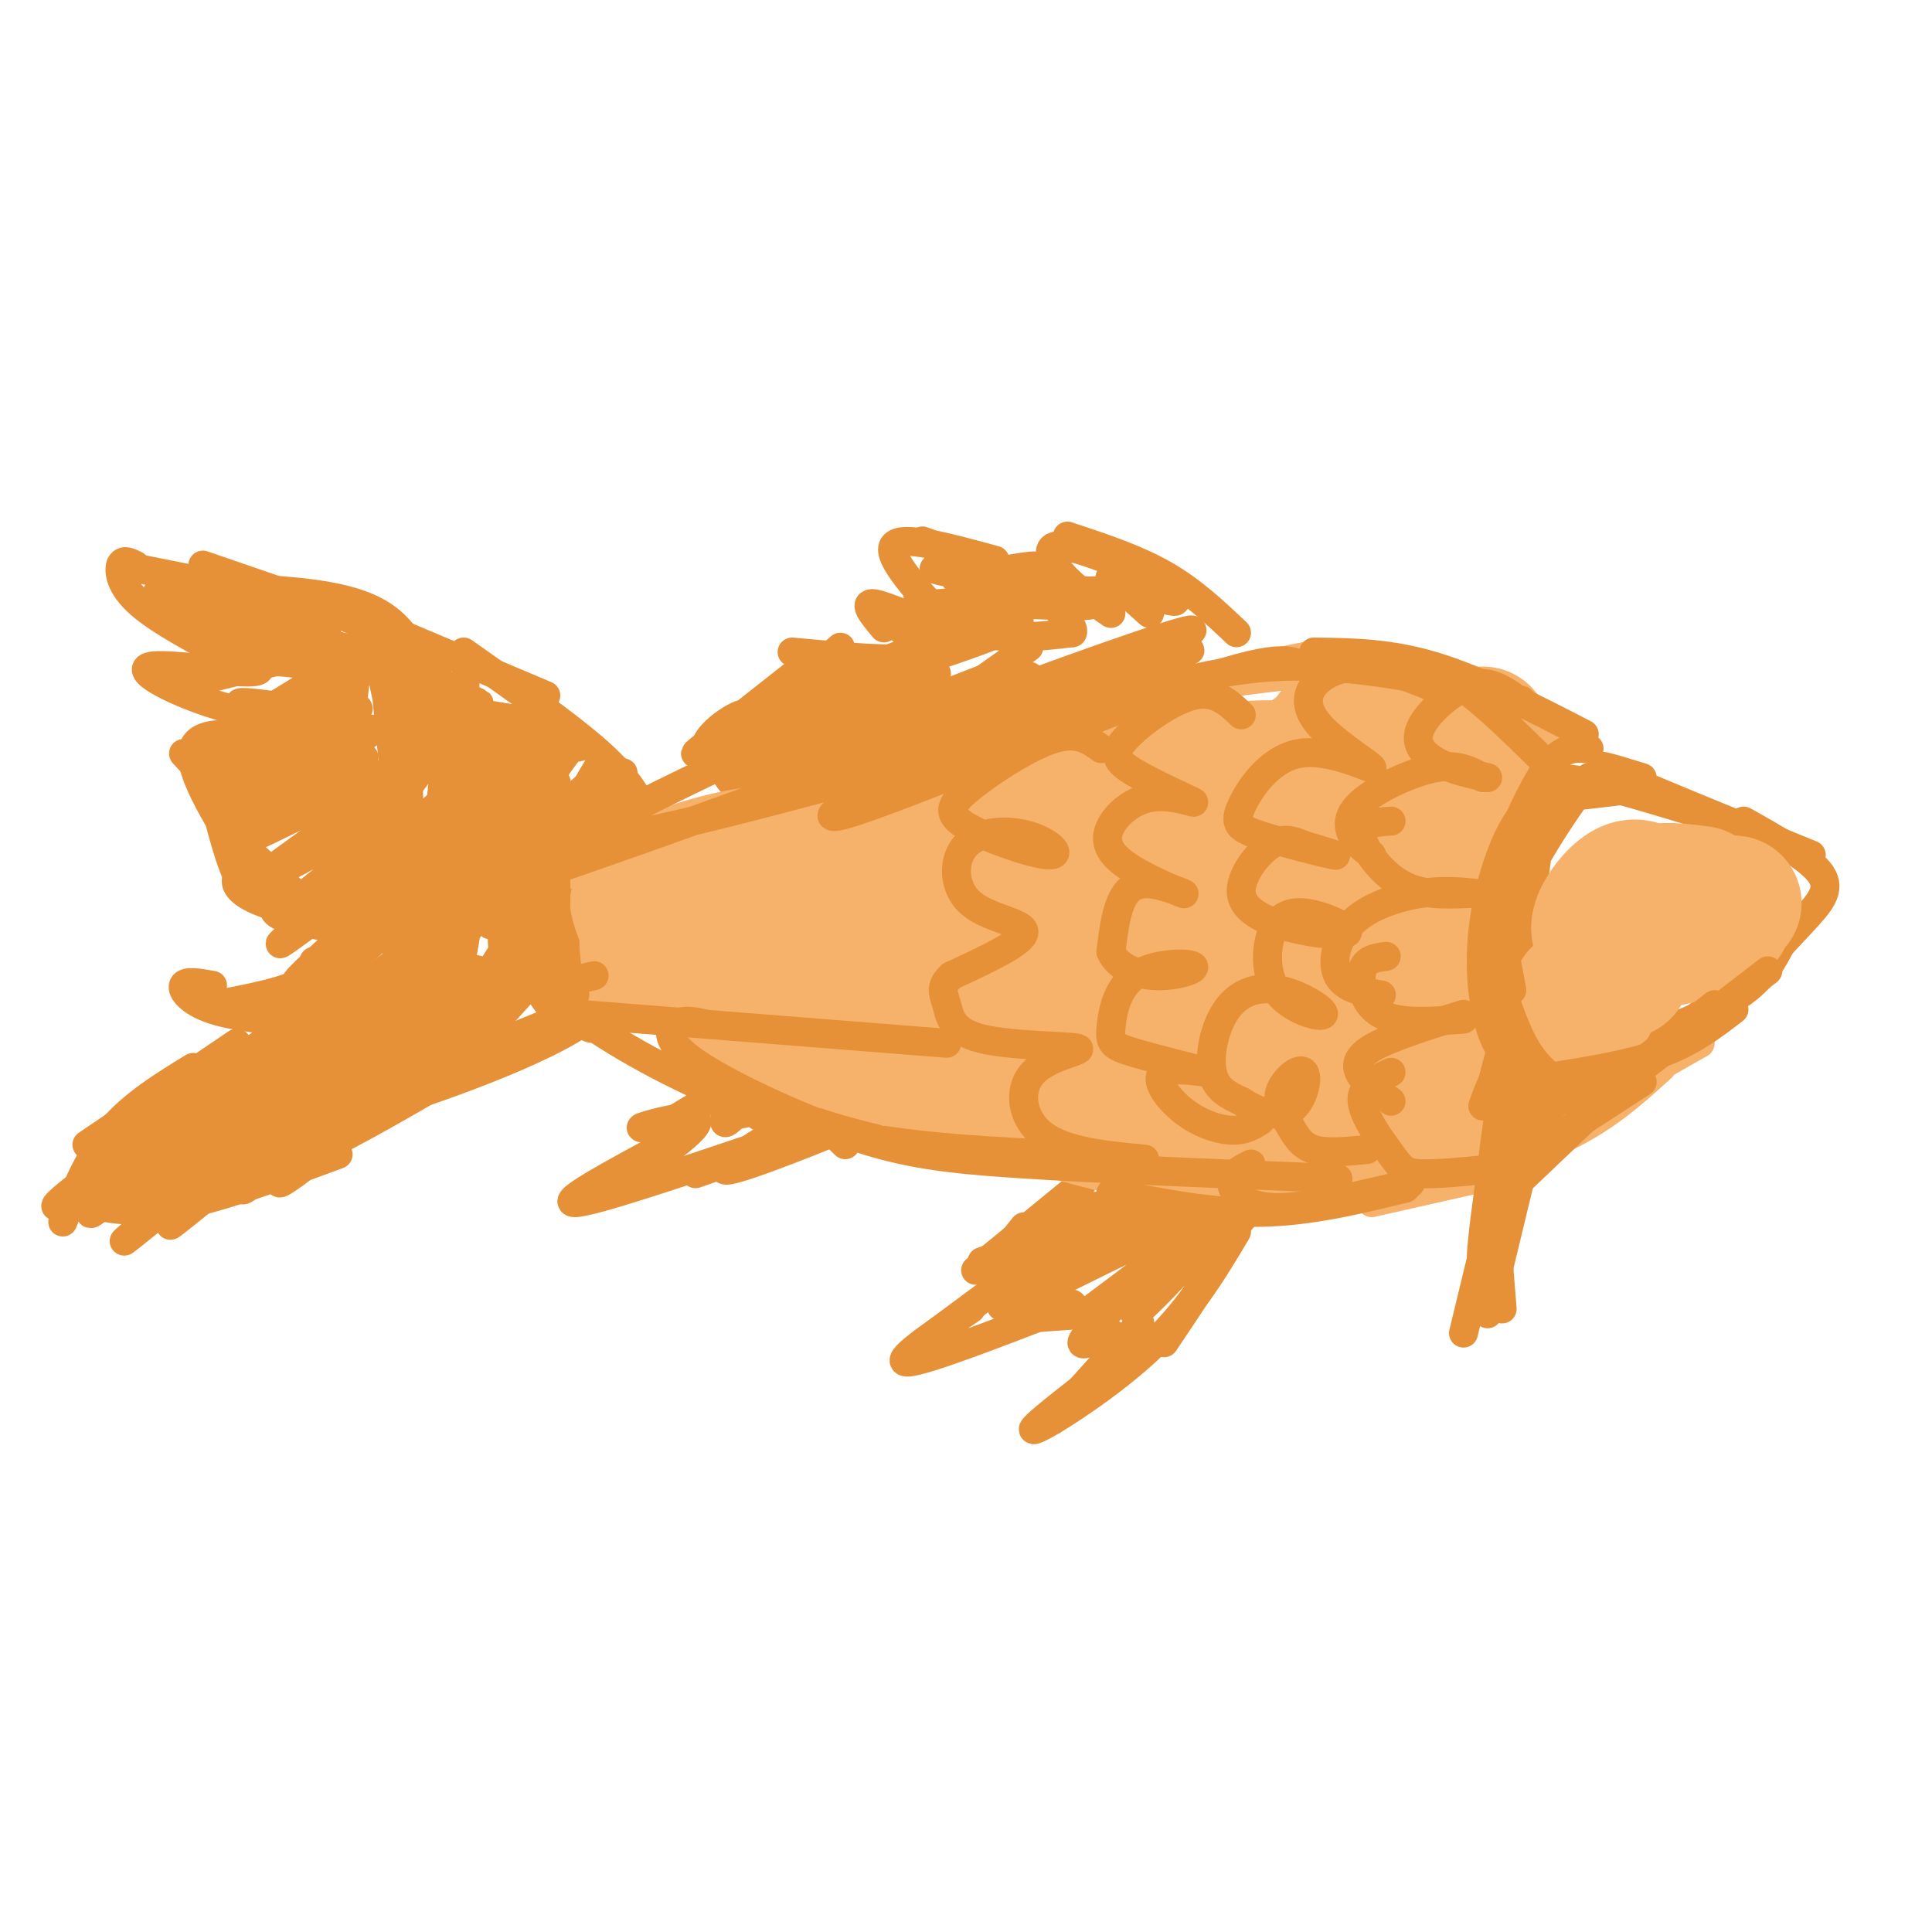 <svg viewBox='0 0 400 400' version='1.1' xmlns='http://www.w3.org/2000/svg' xmlns:xlink='http://www.w3.org/1999/xlink'><g fill='none' stroke='#e69138' stroke-width='6' stroke-linecap='round' stroke-linejoin='round'><path d='M133,167c-1.917,-3.333 -3.833,-6.667 -10,-12c-6.167,-5.333 -16.583,-12.667 -27,-20'/><path d='M113,144c0.000,0.000 -45.000,-19.000 -45,-19'/><path d='M90,136c0.000,0.000 -29.000,-13.000 -29,-13'/><path d='M74,128c0.000,0.000 -32.000,-11.000 -32,-11'/><path d='M55,123c0.000,0.000 -30.000,-6.000 -30,-6'/><path d='M28,117c-1.267,-0.622 -2.533,-1.244 -3,0c-0.467,1.244 -0.133,4.356 4,8c4.133,3.644 12.067,7.822 20,12'/><path d='M39,130c8.673,4.131 17.345,8.262 14,9c-3.345,0.738 -18.708,-1.917 -22,-1c-3.292,0.917 5.488,5.405 14,8c8.512,2.595 16.756,3.298 25,4'/><path d='M56,146c-3.867,-0.489 -7.733,-0.978 -6,0c1.733,0.978 9.067,3.422 13,4c3.933,0.578 4.467,-0.711 5,-2'/><path d='M63,125c1.417,0.250 2.833,0.500 4,4c1.167,3.500 2.083,10.250 3,17'/><path d='M67,128c0.000,0.000 5.000,24.000 5,24'/><path d='M72,138c0.000,0.000 -2.000,20.000 -2,20'/><path d='M70,151c0.000,0.000 -15.000,4.000 -15,4'/><path d='M61,154c-9.833,-1.833 -19.667,-3.667 -21,1c-1.333,4.667 5.833,15.833 13,27'/><path d='M38,156c0.000,0.000 12.000,13.000 12,13'/><path d='M43,160c2.000,8.333 4.000,16.667 6,21c2.000,4.333 4.000,4.667 6,5'/><path d='M48,173c0.000,0.000 24.000,22.000 24,22'/><path d='M51,180c-1.222,0.822 -2.444,1.644 -2,3c0.444,1.356 2.556,3.244 9,5c6.444,1.756 17.222,3.378 28,5'/><path d='M59,186c-1.917,1.333 -3.833,2.667 0,4c3.833,1.333 13.417,2.667 23,4'/><path d='M84,189c-5.333,4.917 -10.667,9.833 -16,13c-5.333,3.167 -10.667,4.583 -16,6'/><path d='M65,199c-0.333,1.750 -0.667,3.500 -4,5c-3.333,1.500 -9.667,2.750 -16,4'/><path d='M44,204c-2.756,-0.489 -5.511,-0.978 -6,0c-0.489,0.978 1.289,3.422 6,5c4.711,1.578 12.356,2.289 20,3'/><path d='M59,206c6.167,-0.833 12.333,-1.667 8,2c-4.333,3.667 -19.167,11.833 -34,20'/><path d='M49,216c0.000,0.000 -31.000,21.000 -31,21'/><path d='M40,221c-6.250,3.833 -12.500,7.667 -17,13c-4.500,5.333 -7.250,12.167 -10,19'/><path d='M14,248c5.833,1.750 11.667,3.500 21,2c9.333,-1.500 22.167,-6.250 35,-11'/><path d='M50,243c4.417,-0.750 8.833,-1.500 18,-6c9.167,-4.500 23.083,-12.750 37,-21'/><path d='M99,218c-3.083,1.167 -6.167,2.333 -3,1c3.167,-1.333 12.583,-5.167 22,-9'/><path d='M84,226c-5.800,2.533 -11.600,5.067 -2,2c9.600,-3.067 34.600,-11.733 42,-19c7.400,-7.267 -2.800,-13.133 -13,-19'/><path d='M129,160c-6.844,10.933 -13.689,21.867 -16,28c-2.311,6.133 -0.089,7.467 2,9c2.089,1.533 4.044,3.267 6,5'/><path d='M124,204c-3.189,-1.033 -6.378,-2.067 -10,-4c-3.622,-1.933 -7.676,-4.767 -4,-13c3.676,-8.233 15.082,-21.866 17,-26c1.918,-4.134 -5.653,1.231 -10,6c-4.347,4.769 -5.472,8.941 -7,14c-1.528,5.059 -3.461,11.006 -2,16c1.461,4.994 6.316,9.037 5,9c-1.316,-0.037 -8.805,-4.153 -9,-11c-0.195,-6.847 6.902,-16.423 14,-26'/><path d='M118,169c4.876,-8.824 10.065,-17.885 5,-6c-5.065,11.885 -20.385,44.716 -21,47c-0.615,2.284 13.476,-25.979 11,-25c-2.476,0.979 -21.519,31.201 -23,37c-1.481,5.799 14.601,-12.823 23,-22c8.399,-9.177 9.114,-8.908 2,-3c-7.114,5.908 -22.057,17.454 -37,29'/><path d='M78,226c-12.839,10.964 -26.436,23.875 -17,17c9.436,-6.875 41.905,-33.536 51,-43c9.095,-9.464 -5.182,-1.731 -24,13c-18.818,14.731 -42.175,36.458 -37,33c5.175,-3.458 38.882,-32.102 52,-44c13.118,-11.898 5.647,-7.049 -11,6c-16.647,13.049 -42.471,34.300 -52,42c-9.529,7.700 -2.765,1.850 4,-4'/><path d='M44,246c11.885,-9.345 39.599,-30.707 50,-40c10.401,-9.293 3.490,-6.515 -18,10c-21.490,16.515 -57.560,46.768 -49,40c8.560,-6.768 61.748,-50.556 61,-52c-0.748,-1.444 -55.432,39.457 -60,43c-4.568,3.543 40.981,-30.274 57,-43c16.019,-12.726 2.510,-4.363 -11,4'/><path d='M74,208c-17.325,10.372 -55.139,34.302 -50,31c5.139,-3.302 53.230,-33.835 58,-37c4.770,-3.165 -33.780,21.039 -54,35c-20.220,13.961 -22.111,17.680 -4,5c18.111,-12.680 56.222,-41.760 54,-39c-2.222,2.760 -44.778,37.360 -56,46c-11.222,8.640 8.889,-8.680 29,-26'/><path d='M51,223c11.478,-9.465 25.672,-20.126 34,-26c8.328,-5.874 10.790,-6.961 -2,3c-12.790,9.961 -40.830,30.969 -36,24c4.830,-6.969 42.531,-41.915 47,-47c4.469,-5.085 -24.295,19.690 -31,25c-6.705,5.310 8.647,-8.845 24,-23'/><path d='M87,179c8.736,-8.030 18.577,-16.605 14,-14c-4.577,2.605 -23.572,16.391 -34,24c-10.428,7.609 -12.289,9.039 -3,1c9.289,-8.039 29.729,-25.549 30,-26c0.271,-0.451 -19.629,16.158 -27,23c-7.371,6.842 -2.215,3.919 5,-2c7.215,-5.919 16.490,-14.834 15,-15c-1.490,-0.166 -13.745,8.417 -26,17'/><path d='M61,187c3.655,-3.262 25.793,-19.915 23,-20c-2.793,-0.085 -30.516,16.400 -30,15c0.516,-1.400 29.272,-20.685 30,-23c0.728,-2.315 -26.573,12.338 -31,14c-4.427,1.662 14.021,-9.668 20,-14c5.979,-4.332 -0.510,-1.666 -7,1'/><path d='M66,160c-6.452,3.052 -19.080,10.182 -14,7c5.080,-3.182 27.870,-16.676 25,-16c-2.870,0.676 -31.398,15.521 -32,15c-0.602,-0.521 26.723,-16.410 29,-19c2.277,-2.590 -20.492,8.117 -27,11c-6.508,2.883 3.246,-2.059 13,-7'/><path d='M60,151c-3.801,1.619 -19.802,9.167 -17,7c2.802,-2.167 24.408,-14.047 25,-15c0.592,-0.953 -19.831,9.023 -19,8c0.831,-1.023 22.916,-13.045 23,-16c0.084,-2.955 -21.833,3.156 -28,5c-6.167,1.844 3.417,-0.578 13,-3'/><path d='M57,137c4.908,0.102 10.679,1.856 3,-1c-7.679,-2.856 -28.808,-10.323 -25,-12c3.808,-1.677 32.554,2.435 32,3c-0.554,0.565 -30.406,-2.415 -34,-4c-3.594,-1.585 19.071,-1.773 32,0c12.929,1.773 16.123,5.507 19,9c2.877,3.493 5.439,6.747 8,10'/><path d='M92,142c4.683,2.921 12.390,5.223 2,2c-10.390,-3.223 -38.879,-11.970 -43,-14c-4.121,-2.030 16.124,2.656 27,6c10.876,3.344 12.381,5.346 14,9c1.619,3.654 3.351,8.959 2,11c-1.351,2.041 -5.787,0.819 -8,-6c-2.213,-6.819 -2.204,-19.234 -2,-14c0.204,5.234 0.602,28.117 1,51'/><path d='M85,187c-1.302,-5.120 -5.057,-43.418 -5,-44c0.057,-0.582 3.926,36.554 3,48c-0.926,11.446 -6.646,-2.798 -9,-17c-2.354,-14.202 -1.342,-28.364 0,-36c1.342,-7.636 3.015,-8.748 6,6c2.985,14.748 7.281,45.357 10,51c2.719,5.643 3.859,-13.678 5,-33'/><path d='M95,162c1.195,-13.346 1.684,-30.210 1,-17c-0.684,13.210 -2.540,56.493 -1,55c1.540,-1.493 6.475,-47.761 6,-50c-0.475,-2.239 -6.359,39.551 -5,43c1.359,3.449 9.960,-31.443 13,-41c3.040,-9.557 0.520,6.222 -2,22'/><path d='M107,174c-2.300,9.733 -7.049,23.066 -5,15c2.049,-8.066 10.897,-37.531 11,-39c0.103,-1.469 -8.539,25.057 -8,29c0.539,3.943 10.258,-14.696 10,-21c-0.258,-6.304 -10.492,-0.274 -17,0c-6.508,0.274 -9.288,-5.207 -10,-8c-0.712,-2.793 0.644,-2.896 2,-3'/><path d='M90,147c3.868,-0.098 12.538,1.159 17,2c4.462,0.841 4.717,1.268 5,3c0.283,1.732 0.596,4.770 -3,4c-3.596,-0.770 -11.100,-5.347 -8,-6c3.100,-0.653 16.803,2.618 19,4c2.197,1.382 -7.112,0.876 -16,-2c-8.888,-2.876 -17.354,-8.120 -16,-8c1.354,0.120 12.530,5.606 17,10c4.470,4.394 2.235,7.697 0,11'/><path d='M105,165c-1.385,3.199 -4.848,5.696 -8,8c-3.152,2.304 -5.994,4.415 -6,-2c-0.006,-6.415 2.824,-21.356 1,-22c-1.824,-0.644 -8.304,13.010 -8,14c0.304,0.990 7.391,-10.683 12,-13c4.609,-2.317 6.741,4.722 6,13c-0.741,8.278 -4.355,17.794 -4,19c0.355,1.206 4.677,-5.897 9,-13'/><path d='M107,169c4.387,-5.819 10.854,-13.865 11,-14c0.146,-0.135 -6.028,7.641 -9,14c-2.972,6.359 -2.743,11.302 -2,17c0.743,5.698 2.000,12.151 6,18c4.000,5.849 10.742,11.094 10,8c-0.742,-3.094 -8.969,-14.525 -11,-26c-2.031,-11.475 2.134,-22.993 3,-24c0.866,-1.007 -1.567,8.496 -4,18'/><path d='M111,180c-0.952,4.702 -1.333,7.458 2,14c3.333,6.542 10.381,16.869 11,14c0.619,-2.869 -5.190,-18.935 -11,-35'/><path d='M159,220c0.000,0.000 -23.000,14.000 -23,14'/><path d='M137,233c-3.006,0.452 -6.012,0.905 -3,0c3.012,-0.905 12.042,-3.167 10,0c-2.042,3.167 -15.155,11.762 -19,14c-3.845,2.238 1.577,-1.881 7,-6'/><path d='M138,237c-11.167,6.000 -22.333,12.000 -19,12c3.333,0.000 21.167,-6.000 39,-12'/><path d='M144,243c18.556,-6.489 37.111,-12.978 36,-12c-1.111,0.978 -21.889,9.422 -28,11c-6.111,1.578 2.444,-3.711 11,-9'/><path d='M163,233c-0.062,-1.656 -5.715,-1.294 -6,-2c-0.285,-0.706 4.800,-2.478 3,-2c-1.800,0.478 -10.485,3.206 -10,1c0.485,-2.206 10.138,-9.344 12,-10c1.862,-0.656 -4.069,5.172 -10,11'/><path d='M152,231c-2.000,2.000 -2.000,1.500 -2,1'/><path d='M152,224c0.583,-2.583 1.167,-5.167 5,-3c3.833,2.167 10.917,9.083 18,16'/><path d='M166,224c0.000,0.000 9.000,8.000 9,8'/><path d='M256,131c-4.583,-4.333 -9.167,-8.667 -15,-12c-5.833,-3.333 -12.917,-5.667 -20,-8'/><path d='M235,118c-6.644,-2.600 -13.289,-5.200 -16,-5c-2.711,0.200 -1.489,3.200 1,6c2.489,2.800 6.244,5.400 10,8'/><path d='M226,125c0.000,0.000 -35.000,-13.000 -35,-13'/><path d='M206,116c-9.750,-2.667 -19.500,-5.333 -21,-3c-1.500,2.333 5.250,9.667 12,17'/><path d='M190,123c2.644,3.089 5.289,6.178 3,6c-2.289,-0.178 -9.511,-3.622 -12,-4c-2.489,-0.378 -0.244,2.311 2,5'/><path d='M185,129c3.750,3.000 7.500,6.000 4,7c-3.500,1.000 -14.250,0.000 -25,-1'/><path d='M174,134c-10.583,9.333 -21.167,18.667 -25,22c-3.833,3.333 -0.917,0.667 2,-2'/><path d='M164,140c-9.965,7.847 -19.930,15.694 -20,16c-0.070,0.306 9.754,-6.928 10,-8c0.246,-1.072 -9.088,4.019 -8,8c1.088,3.981 12.596,6.852 15,7c2.404,0.148 -4.298,-2.426 -11,-5'/><path d='M150,158c-0.778,1.889 2.778,9.111 14,6c11.222,-3.111 30.111,-16.556 49,-30'/><path d='M203,143c-17.333,7.583 -34.667,15.167 -32,15c2.667,-0.167 25.333,-8.083 48,-16'/><path d='M228,139c-4.267,2.847 -8.534,5.693 -24,11c-15.466,5.307 -42.130,13.074 -37,10c5.130,-3.074 42.056,-16.989 62,-24c19.944,-7.011 22.908,-7.118 10,-2c-12.908,5.118 -41.688,15.462 -44,17c-2.312,1.538 21.844,-5.731 46,-13'/><path d='M241,138c-3.488,1.155 -35.208,10.542 -35,10c0.208,-0.542 32.345,-11.012 39,-13c6.655,-1.988 -12.173,4.506 -31,11'/><path d='M214,146c-9.659,3.541 -18.308,6.894 -13,5c5.308,-1.894 24.572,-9.034 17,-7c-7.572,2.034 -41.979,13.241 -46,14c-4.021,0.759 22.345,-8.931 34,-14c11.655,-5.069 8.599,-5.519 -4,0c-12.599,5.519 -34.743,17.005 -37,18c-2.257,0.995 15.371,-8.503 33,-18'/><path d='M198,144c7.824,-4.130 10.884,-5.457 2,-2c-8.884,3.457 -29.712,11.696 -39,16c-9.288,4.304 -7.036,4.673 4,0c11.036,-4.673 30.855,-14.386 26,-13c-4.855,1.386 -34.384,13.873 -34,13c0.384,-0.873 30.681,-15.107 36,-18c5.319,-2.893 -14.341,5.553 -34,14'/><path d='M159,154c2.034,-1.238 24.117,-11.334 28,-14c3.883,-2.666 -10.436,2.098 -20,6c-9.564,3.902 -14.375,6.943 -3,2c11.375,-4.943 38.936,-17.871 35,-17c-3.936,0.871 -39.367,15.542 -42,17c-2.633,1.458 27.534,-10.298 39,-15c11.466,-4.702 4.233,-2.351 -3,0'/><path d='M193,133c-6.588,2.415 -21.559,8.451 -21,9c0.559,0.549 16.647,-4.389 27,-8c10.353,-3.611 14.971,-5.896 10,-6c-4.971,-0.104 -19.531,1.972 -18,0c1.531,-1.972 19.152,-7.992 23,-10c3.848,-2.008 -6.076,-0.004 -16,2'/><path d='M198,120c2.165,0.551 15.578,0.930 13,0c-2.578,-0.930 -21.147,-3.169 -17,-2c4.147,1.169 31.008,5.746 32,7c0.992,1.254 -23.887,-0.816 -32,0c-8.113,0.816 0.539,4.519 8,6c7.461,1.481 13.730,0.741 20,0'/><path d='M222,131c1.020,-1.849 -6.431,-6.472 -3,-8c3.431,-1.528 17.742,0.038 20,0c2.258,-0.038 -7.539,-1.680 -9,-3c-1.461,-1.320 5.414,-2.317 6,-2c0.586,0.317 -5.118,1.948 -6,3c-0.882,1.052 3.059,1.526 7,2'/><path d='M237,123c3.238,0.929 7.833,2.250 6,1c-1.833,-1.250 -10.095,-5.071 -12,-5c-1.905,0.071 2.548,4.036 7,8'/><path d='M212,254c0.000,0.000 -4.000,5.000 -4,5'/><path d='M224,245c0.000,0.000 -22.000,18.000 -22,18'/><path d='M207,260c-2.583,0.833 -5.167,1.667 -3,1c2.167,-0.667 9.083,-2.833 16,-5'/><path d='M218,258c0.000,0.000 -27.000,20.000 -27,20'/><path d='M201,271c-8.250,5.583 -16.500,11.167 -13,11c3.500,-0.167 18.750,-6.083 34,-12'/><path d='M212,273c0.000,0.000 14.000,-1.000 14,-1'/><path d='M230,271c-3.000,3.083 -6.000,6.167 -6,7c0.000,0.833 3.000,-0.583 6,-2'/><path d='M236,274c0.000,0.000 -18.000,20.000 -18,20'/><path d='M235,279c-11.000,8.400 -22.000,16.800 -21,17c1.000,0.200 14.000,-7.800 23,-16c9.000,-8.200 14.000,-16.600 19,-25'/><path d='M260,249c0.000,0.000 -12.000,14.000 -12,14'/><path d='M259,251c-15.477,1.152 -30.954,2.304 -38,2c-7.046,-0.304 -5.662,-2.065 3,-3c8.662,-0.935 24.600,-1.044 24,-1c-0.600,0.044 -17.738,0.243 -18,0c-0.262,-0.243 16.354,-0.926 22,-1c5.646,-0.074 0.323,0.463 -5,1'/><path d='M247,249c-6.778,1.476 -21.222,4.665 -27,6c-5.778,1.335 -2.891,0.816 -2,2c0.891,1.184 -0.215,4.070 7,2c7.215,-2.070 22.750,-9.096 19,-7c-3.750,2.096 -26.786,13.313 -34,17c-7.214,3.687 1.393,-0.157 10,-4'/><path d='M220,265c9.635,-4.721 28.723,-14.525 28,-12c-0.723,2.525 -21.257,17.379 -22,18c-0.743,0.621 18.307,-12.991 21,-13c2.693,-0.009 -10.969,13.585 -12,14c-1.031,0.415 10.569,-12.350 16,-17c5.431,-4.650 4.695,-1.186 2,4c-2.695,5.186 -7.347,12.093 -12,19'/><path d='M309,246c0.000,0.000 -2.000,21.000 -2,21'/><path d='M311,243c0.000,0.000 -8.000,33.000 -8,33'/><path d='M315,243c0.000,0.000 -7.000,29.000 -7,29'/><path d='M313,222c-13.167,7.167 -26.333,14.333 -31,17c-4.667,2.667 -0.833,0.833 3,-1'/><path d='M282,236c-10.083,4.000 -20.167,8.000 -17,7c3.167,-1.000 19.583,-7.000 36,-13'/><path d='M278,244c-4.250,2.750 -8.500,5.500 -3,2c5.500,-3.500 20.750,-13.250 36,-23'/><path d='M321,168c1.770,-4.147 3.541,-8.293 2,-6c-1.541,2.293 -6.392,11.027 -10,17c-3.608,5.973 -5.971,9.185 -4,16c1.971,6.815 8.278,17.233 10,20c1.722,2.767 -1.139,-2.116 -4,-7'/><path d='M315,208c-1.051,-3.152 -1.679,-7.532 -2,-12c-0.321,-4.468 -0.335,-9.023 4,-17c4.335,-7.977 13.018,-19.375 12,-18c-1.018,1.375 -11.735,15.524 -16,27c-4.265,11.476 -2.076,20.279 0,17c2.076,-3.279 4.038,-18.639 6,-34'/><path d='M319,171c1.022,-6.533 0.578,-5.867 4,-6c3.422,-0.133 10.711,-1.067 18,-2'/><path d='M322,164c-1.156,-0.644 -2.311,-1.289 -2,-2c0.311,-0.711 2.089,-1.489 9,0c6.911,1.489 18.956,5.244 31,9'/><path d='M340,161c-5.917,-1.833 -11.833,-3.667 -6,-1c5.833,2.667 23.417,9.833 41,17'/><path d='M361,170c6.889,3.867 13.778,7.733 16,11c2.222,3.267 -0.222,5.933 -4,10c-3.778,4.067 -8.889,9.533 -14,15'/><path d='M369,195c-1.917,3.750 -3.833,7.500 -9,11c-5.167,3.500 -13.583,6.750 -22,10'/><path d='M352,210c-4.978,3.778 -9.956,7.556 -18,8c-8.044,0.444 -19.156,-2.444 -18,-3c1.156,-0.556 14.578,1.222 28,3'/><path d='M331,216c0.000,0.000 17.000,2.000 17,2'/></g>
<g fill='none' stroke='#f6b26b' stroke-width='6' stroke-linecap='round' stroke-linejoin='round'><path d='M325,154c-5.083,-4.667 -10.167,-9.333 -18,-12c-7.833,-2.667 -18.417,-3.333 -29,-4'/><path d='M305,143c-2.250,-2.500 -4.500,-5.000 -15,-5c-10.500,0.000 -29.250,2.500 -48,5'/><path d='M281,136c-3.000,-0.833 -6.000,-1.667 -20,2c-14.000,3.667 -39.000,11.833 -64,20'/><path d='M248,145c-19.200,3.556 -38.400,7.111 -55,12c-16.600,4.889 -30.600,11.111 -35,13c-4.400,1.889 0.800,-0.556 6,-3'/><path d='M201,158c-21.800,7.711 -43.600,15.422 -57,19c-13.400,3.578 -18.400,3.022 -18,2c0.400,-1.022 6.200,-2.511 12,-4'/><path d='M159,169c1.065,-0.643 2.131,-1.286 2,-2c-0.131,-0.714 -1.458,-1.500 -6,-1c-4.542,0.500 -12.298,2.286 -19,5c-6.702,2.714 -12.351,6.357 -18,10'/><path d='M138,171c-1.565,-1.113 -3.131,-2.226 -5,-1c-1.869,1.226 -4.042,4.792 -6,9c-1.958,4.208 -3.702,9.060 -4,14c-0.298,4.940 0.851,9.970 2,15'/><path d='M128,181c-3.607,0.774 -7.214,1.548 -7,6c0.214,4.452 4.250,12.583 7,17c2.750,4.417 4.214,5.119 10,6c5.786,0.881 15.893,1.940 26,3'/><path d='M134,200c-1.083,3.667 -2.167,7.333 8,12c10.167,4.667 31.583,10.333 53,16'/><path d='M142,207c4.689,4.622 9.378,9.244 15,13c5.622,3.756 12.178,6.644 26,10c13.822,3.356 34.911,7.178 56,11'/><path d='M192,232c14.917,5.417 29.833,10.833 43,13c13.167,2.167 24.583,1.083 36,0'/><path d='M241,246c0.000,0.000 31.000,-5.000 31,-5'/><path d='M242,248c0.000,0.000 50.000,-19.000 50,-19'/><path d='M282,232c-3.167,0.833 -6.333,1.667 -3,0c3.333,-1.667 13.167,-5.833 23,-10'/><path d='M313,214c0.000,0.000 -16.000,10.000 -16,10'/><path d='M284,249c0.000,0.000 31.000,-7.000 31,-7'/><path d='M296,245c10.500,-3.000 21.000,-6.000 29,-10c8.000,-4.000 13.500,-9.000 19,-14'/><path d='M352,216c0.000,0.000 -37.000,21.000 -37,21'/><path d='M329,229c0.000,0.000 -35.000,11.000 -35,11'/><path d='M320,229c-11.333,5.667 -22.667,11.333 -26,13c-3.333,1.667 1.333,-0.667 6,-3'/><path d='M323,226c-15.333,6.500 -30.667,13.000 -34,14c-3.333,1.000 5.333,-3.500 14,-8'/><path d='M319,225c-22.506,9.769 -45.011,19.537 -39,16c6.011,-3.537 40.539,-20.381 37,-19c-3.539,1.381 -45.145,20.987 -49,23c-3.855,2.013 30.041,-13.568 41,-19c10.959,-5.432 -1.021,-0.716 -13,4'/><path d='M296,230c-10.741,3.567 -31.094,10.484 -28,11c3.094,0.516 29.636,-5.370 28,-5c-1.636,0.370 -31.449,6.996 -31,9c0.449,2.004 31.159,-0.614 34,-2c2.841,-1.386 -22.188,-1.539 -27,-2c-4.812,-0.461 10.594,-1.231 26,-2'/><path d='M298,239c5.167,-0.667 5.083,-1.333 5,-2'/><path d='M284,237c-11.031,1.357 -22.062,2.714 -16,2c6.062,-0.714 29.216,-3.498 31,-3c1.784,0.498 -17.804,4.277 -21,5c-3.196,0.723 9.999,-1.610 19,-4c9.001,-2.390 13.808,-4.836 12,-5c-1.808,-0.164 -10.231,1.953 -11,1c-0.769,-0.953 6.115,-4.977 13,-9'/><path d='M311,224c0.094,-2.356 -6.171,-3.745 -4,-4c2.171,-0.255 12.777,0.624 13,0c0.223,-0.624 -9.936,-2.750 -9,-3c0.936,-0.250 12.968,1.375 25,3'/><path d='M336,220c4.833,0.833 4.417,1.417 4,2'/></g>
<g fill='none' stroke='#f6b26b' stroke-width='28' stroke-linecap='round' stroke-linejoin='round'><path d='M237,185c-4.731,-1.563 -9.462,-3.126 -24,0c-14.538,3.126 -38.885,10.940 -36,10c2.885,-0.940 33.000,-10.633 47,-15c14.000,-4.367 11.885,-3.406 -6,0c-17.885,3.406 -51.538,9.259 -62,11c-10.462,1.741 2.269,-0.629 15,-3'/><path d='M159,191c-13.829,2.262 -27.659,4.523 -17,2c10.659,-2.523 45.805,-9.831 42,-10c-3.805,-0.169 -46.563,6.801 -44,5c2.563,-1.801 50.447,-12.372 66,-16c15.553,-3.628 -1.223,-0.314 -18,3'/><path d='M188,175c-19.022,3.133 -57.578,9.467 -52,8c5.578,-1.467 55.289,-10.733 105,-20'/><path d='M187,177c-2.982,0.530 -5.964,1.060 -6,0c-0.036,-1.060 2.875,-3.708 6,-6c3.125,-2.292 6.464,-4.226 22,-6c15.536,-1.774 43.268,-3.387 71,-5'/><path d='M247,166c0.044,-1.311 0.089,-2.622 2,-4c1.911,-1.378 5.689,-2.822 12,-3c6.311,-0.178 15.156,0.911 24,2'/><path d='M272,156c0.000,0.000 20.000,-1.000 20,-1'/><path d='M276,152c0.000,0.000 20.000,7.000 20,7'/><path d='M307,152c-7.311,8.889 -14.622,17.778 -19,24c-4.378,6.222 -5.822,9.778 -6,13c-0.178,3.222 0.911,6.111 2,9'/><path d='M300,158c-1.661,-0.976 -3.321,-1.952 -6,4c-2.679,5.952 -6.375,18.833 -8,26c-1.625,7.167 -1.179,8.619 1,12c2.179,3.381 6.089,8.690 10,14'/><path d='M301,159c-2.583,5.530 -5.167,11.060 -7,18c-1.833,6.940 -2.917,15.292 -2,23c0.917,7.708 3.833,14.774 6,18c2.167,3.226 3.583,2.613 5,2'/><path d='M291,171c-4.750,9.167 -9.500,18.333 -11,26c-1.500,7.667 0.250,13.833 2,20'/><path d='M288,214c0.000,0.000 -64.000,2.000 -64,2'/><path d='M268,221c2.689,1.142 5.378,2.283 -9,3c-14.378,0.717 -45.823,1.009 -51,0c-5.177,-1.009 15.914,-3.318 29,-3c13.086,0.318 18.167,3.265 22,7c3.833,3.735 6.419,8.259 -13,4c-19.419,-4.259 -60.844,-17.300 -58,-18c2.844,-0.700 49.955,10.943 60,14c10.045,3.057 -16.978,-2.471 -44,-8'/><path d='M204,220c-23.116,-5.150 -58.906,-14.024 -50,-15c8.906,-0.976 62.509,5.947 81,9c18.491,3.053 1.871,2.235 -7,2c-8.871,-0.235 -9.993,0.111 -31,0c-21.007,-0.111 -61.899,-0.679 -42,-8c19.899,-7.321 100.588,-21.394 112,-21c11.412,0.394 -46.454,15.255 -61,18c-14.546,2.745 14.227,-6.628 43,-16'/><path d='M249,189c14.997,-6.583 30.988,-15.041 21,-10c-9.988,5.041 -45.956,23.581 -46,23c-0.044,-0.581 35.837,-20.285 44,-21c8.163,-0.715 -11.390,17.557 -14,19c-2.610,1.443 11.723,-13.943 19,-21c7.277,-7.057 7.498,-5.785 6,-2c-1.498,3.785 -4.714,10.081 -9,15c-4.286,4.919 -9.643,8.459 -15,12'/><path d='M255,204c-2.500,2.000 -1.250,1.000 0,0'/><path d='M342,187c-2.133,-1.156 -4.267,-2.311 -6,0c-1.733,2.311 -3.067,8.089 -3,11c0.067,2.911 1.533,2.956 3,3'/><path d='M342,193c0.351,-1.976 0.702,-3.952 0,-6c-0.702,-2.048 -2.458,-4.167 -5,-3c-2.542,1.167 -5.869,5.619 -6,8c-0.131,2.381 2.935,2.690 6,3'/><path d='M352,185c-4.044,-0.533 -8.089,-1.067 -11,0c-2.911,1.067 -4.689,3.733 -5,6c-0.311,2.267 0.844,4.133 2,6'/><path d='M359,187c-6.500,2.917 -13.000,5.833 -15,7c-2.000,1.167 0.500,0.583 3,0'/><path d='M357,190c0.000,0.000 -20.000,7.000 -20,7'/><path d='M350,189c0.000,0.000 -23.000,17.000 -23,17'/><path d='M336,195c0.000,0.000 -7.000,13.000 -7,13'/></g>
<g fill='none' stroke='#e69138' stroke-width='6' stroke-linecap='round' stroke-linejoin='round'><path d='M329,155c-2.583,-0.190 -5.167,-0.381 -8,3c-2.833,3.381 -5.917,10.333 -8,15c-2.083,4.667 -3.167,7.048 -3,12c0.167,4.952 1.583,12.476 3,20'/><path d='M321,164c-2.690,1.571 -5.381,3.143 -8,8c-2.619,4.857 -5.167,13.000 -6,21c-0.833,8.000 0.048,15.857 2,21c1.952,5.143 4.976,7.571 8,10'/><path d='M313,189c-2.440,-0.226 -4.881,-0.452 -5,3c-0.119,3.452 2.083,10.583 4,16c1.917,5.417 3.548,9.119 6,12c2.452,2.881 5.726,4.940 9,7'/><path d='M321,223c8.333,-1.333 16.667,-2.667 23,-5c6.333,-2.333 10.667,-5.667 15,-9'/><path d='M366,201c0.000,0.000 -35.000,27.000 -35,27'/><path d='M355,208c0.000,0.000 -28.000,22.000 -28,22'/><path d='M340,224c0.000,0.000 -20.000,13.000 -20,13'/><path d='M333,227c0.000,0.000 -21.000,20.000 -21,20'/><path d='M327,225c-3.500,2.167 -7.000,4.333 -10,10c-3.000,5.667 -5.500,14.833 -8,24'/><path d='M319,225c-1.644,-0.044 -3.289,-0.089 -5,3c-1.711,3.089 -3.489,9.311 -4,17c-0.511,7.689 0.244,16.844 1,26'/><path d='M311,235c0.850,-10.077 1.699,-20.155 0,-9c-1.699,11.155 -5.947,43.541 -4,40c1.947,-3.541 10.089,-43.011 10,-44c-0.089,-0.989 -8.409,36.503 -10,39c-1.591,2.497 3.545,-30.001 5,-42c1.455,-11.999 -0.773,-3.500 -3,5'/><path d='M309,224c-0.833,1.667 -1.417,3.333 -2,5'/><path d='M326,164c-7.750,-7.833 -15.500,-15.667 -21,-20c-5.500,-4.333 -8.750,-5.167 -12,-6'/><path d='M328,152c-10.833,-5.583 -21.667,-11.167 -31,-14c-9.333,-2.833 -17.167,-2.917 -25,-3'/><path d='M315,145c-17.083,-3.833 -34.167,-7.667 -50,-7c-15.833,0.667 -30.417,5.833 -45,11'/><path d='M270,138c-2.708,-1.446 -5.417,-2.893 -25,4c-19.583,6.893 -56.042,22.125 -68,26c-11.958,3.875 0.583,-3.607 16,-10c15.417,-6.393 33.708,-11.696 52,-17'/><path d='M250,141c-52.841,14.870 -105.683,29.739 -121,32c-15.317,2.261 6.890,-8.088 17,-13c10.110,-4.912 8.122,-4.389 23,-8c14.878,-3.611 46.621,-11.357 34,-5c-12.621,6.357 -69.606,26.816 -91,34c-21.394,7.184 -7.197,1.092 7,-5'/><path d='M119,176c0.719,-1.309 -0.982,-2.083 -3,-1c-2.018,1.083 -4.351,4.022 -5,9c-0.649,4.978 0.386,11.994 2,16c1.614,4.006 3.807,5.003 6,6'/><path d='M115,192c0.156,-7.822 0.311,-15.644 -1,-13c-1.311,2.644 -4.089,15.756 -3,23c1.089,7.244 6.044,8.622 11,10'/><path d='M120,210c0.000,0.000 76.000,6.000 76,6'/><path d='M123,202c-2.173,0.494 -4.345,0.988 -6,2c-1.655,1.012 -2.792,2.542 5,8c7.792,5.458 24.512,14.845 42,20c17.488,5.155 35.744,6.077 54,7'/><path d='M146,212c-2.203,-0.494 -4.405,-0.989 -6,0c-1.595,0.989 -2.582,3.461 4,8c6.582,4.539 20.734,11.145 32,15c11.266,3.855 19.648,4.959 36,6c16.352,1.041 40.676,2.021 65,3'/><path d='M230,247c10.417,2.083 20.833,4.167 31,4c10.167,-0.167 20.083,-2.583 30,-5'/><path d='M259,241c-2.067,1.022 -4.133,2.044 -4,4c0.133,1.956 2.467,4.844 9,5c6.533,0.156 17.267,-2.422 28,-5'/><path d='M313,144c-2.613,-1.673 -5.226,-3.345 -9,-2c-3.774,1.345 -8.708,5.708 -10,9c-1.292,3.292 1.060,5.512 4,7c2.940,1.488 6.470,2.244 10,3'/><path d='M307,161c-2.613,-1.452 -5.226,-2.905 -10,-2c-4.774,0.905 -11.708,4.167 -15,7c-3.292,2.833 -2.940,5.238 -2,7c0.940,1.762 2.470,2.881 4,4'/><path d='M288,170c-3.111,0.200 -6.222,0.400 -6,3c0.222,2.600 3.778,7.600 8,10c4.222,2.400 9.111,2.200 14,2'/><path d='M306,185c-3.631,-0.375 -7.262,-0.750 -12,0c-4.738,0.750 -10.583,2.625 -14,6c-3.417,3.375 -4.405,8.250 -3,11c1.405,2.750 5.202,3.375 9,4'/><path d='M287,198c-2.178,0.289 -4.356,0.578 -5,3c-0.644,2.422 0.244,6.978 4,9c3.756,2.022 10.378,1.511 17,1'/><path d='M303,210c-7.667,2.400 -15.333,4.800 -19,7c-3.667,2.200 -3.333,4.200 -2,6c1.333,1.800 3.667,3.400 6,5'/><path d='M288,222c-3.125,1.417 -6.250,2.833 -6,6c0.250,3.167 3.875,8.083 6,11c2.125,2.917 2.750,3.833 6,4c3.250,0.167 9.125,-0.417 15,-1'/><path d='M296,142c-4.831,-1.948 -9.662,-3.895 -14,-4c-4.338,-0.105 -8.183,1.634 -10,4c-1.817,2.366 -1.605,5.359 2,9c3.605,3.641 10.602,7.930 10,8c-0.602,0.070 -8.802,-4.081 -15,-3c-6.198,1.081 -10.393,7.393 -12,11c-1.607,3.607 -0.625,4.510 4,6c4.625,1.490 12.893,3.569 15,4c2.107,0.431 -1.946,-0.784 -6,-2'/><path d='M270,175c-2.048,-0.812 -4.167,-1.843 -7,0c-2.833,1.843 -6.381,6.558 -6,10c0.381,3.442 4.691,5.610 10,7c5.309,1.390 11.617,2.003 12,1c0.383,-1.003 -5.158,-3.623 -9,-4c-3.842,-0.377 -5.984,1.489 -7,5c-1.016,3.511 -0.907,8.665 2,12c2.907,3.335 8.613,4.849 9,4c0.387,-0.849 -4.546,-4.063 -9,-5c-4.454,-0.937 -8.430,0.401 -11,4c-2.570,3.599 -3.734,9.457 -3,13c0.734,3.543 3.367,4.772 6,6'/><path d='M257,228c2.924,1.907 7.235,3.675 10,2c2.765,-1.675 3.984,-6.791 3,-8c-0.984,-1.209 -4.171,1.490 -5,4c-0.829,2.510 0.700,4.829 2,7c1.300,2.171 2.371,4.192 5,5c2.629,0.808 6.814,0.404 11,0'/><path d='M257,148c-2.690,-2.551 -5.380,-5.102 -10,-4c-4.620,1.102 -11.169,5.856 -14,9c-2.831,3.144 -1.944,4.676 2,7c3.944,2.324 10.946,5.439 12,6c1.054,0.561 -3.841,-1.432 -8,-1c-4.159,0.432 -7.583,3.290 -9,6c-1.417,2.710 -0.827,5.273 3,8c3.827,2.727 10.892,5.617 12,6c1.108,0.383 -3.740,-1.743 -7,-2c-3.260,-0.257 -4.931,1.355 -6,4c-1.069,2.645 -1.534,6.322 -2,10'/><path d='M230,197c1.071,2.790 4.747,4.765 9,5c4.253,0.235 9.083,-1.269 8,-2c-1.083,-0.731 -8.078,-0.690 -12,2c-3.922,2.690 -4.770,8.029 -5,11c-0.230,2.971 0.160,3.576 5,5c4.840,1.424 14.131,3.669 15,4c0.869,0.331 -6.685,-1.251 -9,0c-2.315,1.251 0.607,5.337 4,8c3.393,2.663 7.255,3.904 10,4c2.745,0.096 4.372,-0.952 6,-2'/><path d='M228,155c-2.471,-1.792 -4.943,-3.584 -10,-2c-5.057,1.584 -12.700,6.544 -17,10c-4.300,3.456 -5.256,5.408 -1,8c4.256,2.592 13.724,5.823 17,6c3.276,0.177 0.358,-2.701 -4,-4c-4.358,-1.299 -10.158,-1.018 -13,2c-2.842,3.018 -2.727,8.774 1,12c3.727,3.226 11.065,3.922 11,6c-0.065,2.078 -7.532,5.539 -15,9'/><path d='M197,202c-2.610,2.351 -1.635,3.728 -1,6c0.635,2.272 0.930,5.437 7,7c6.070,1.563 17.916,1.522 20,2c2.084,0.478 -5.593,1.475 -9,5c-3.407,3.525 -2.545,9.579 2,13c4.545,3.421 12.772,4.211 21,5'/></g>
</svg>